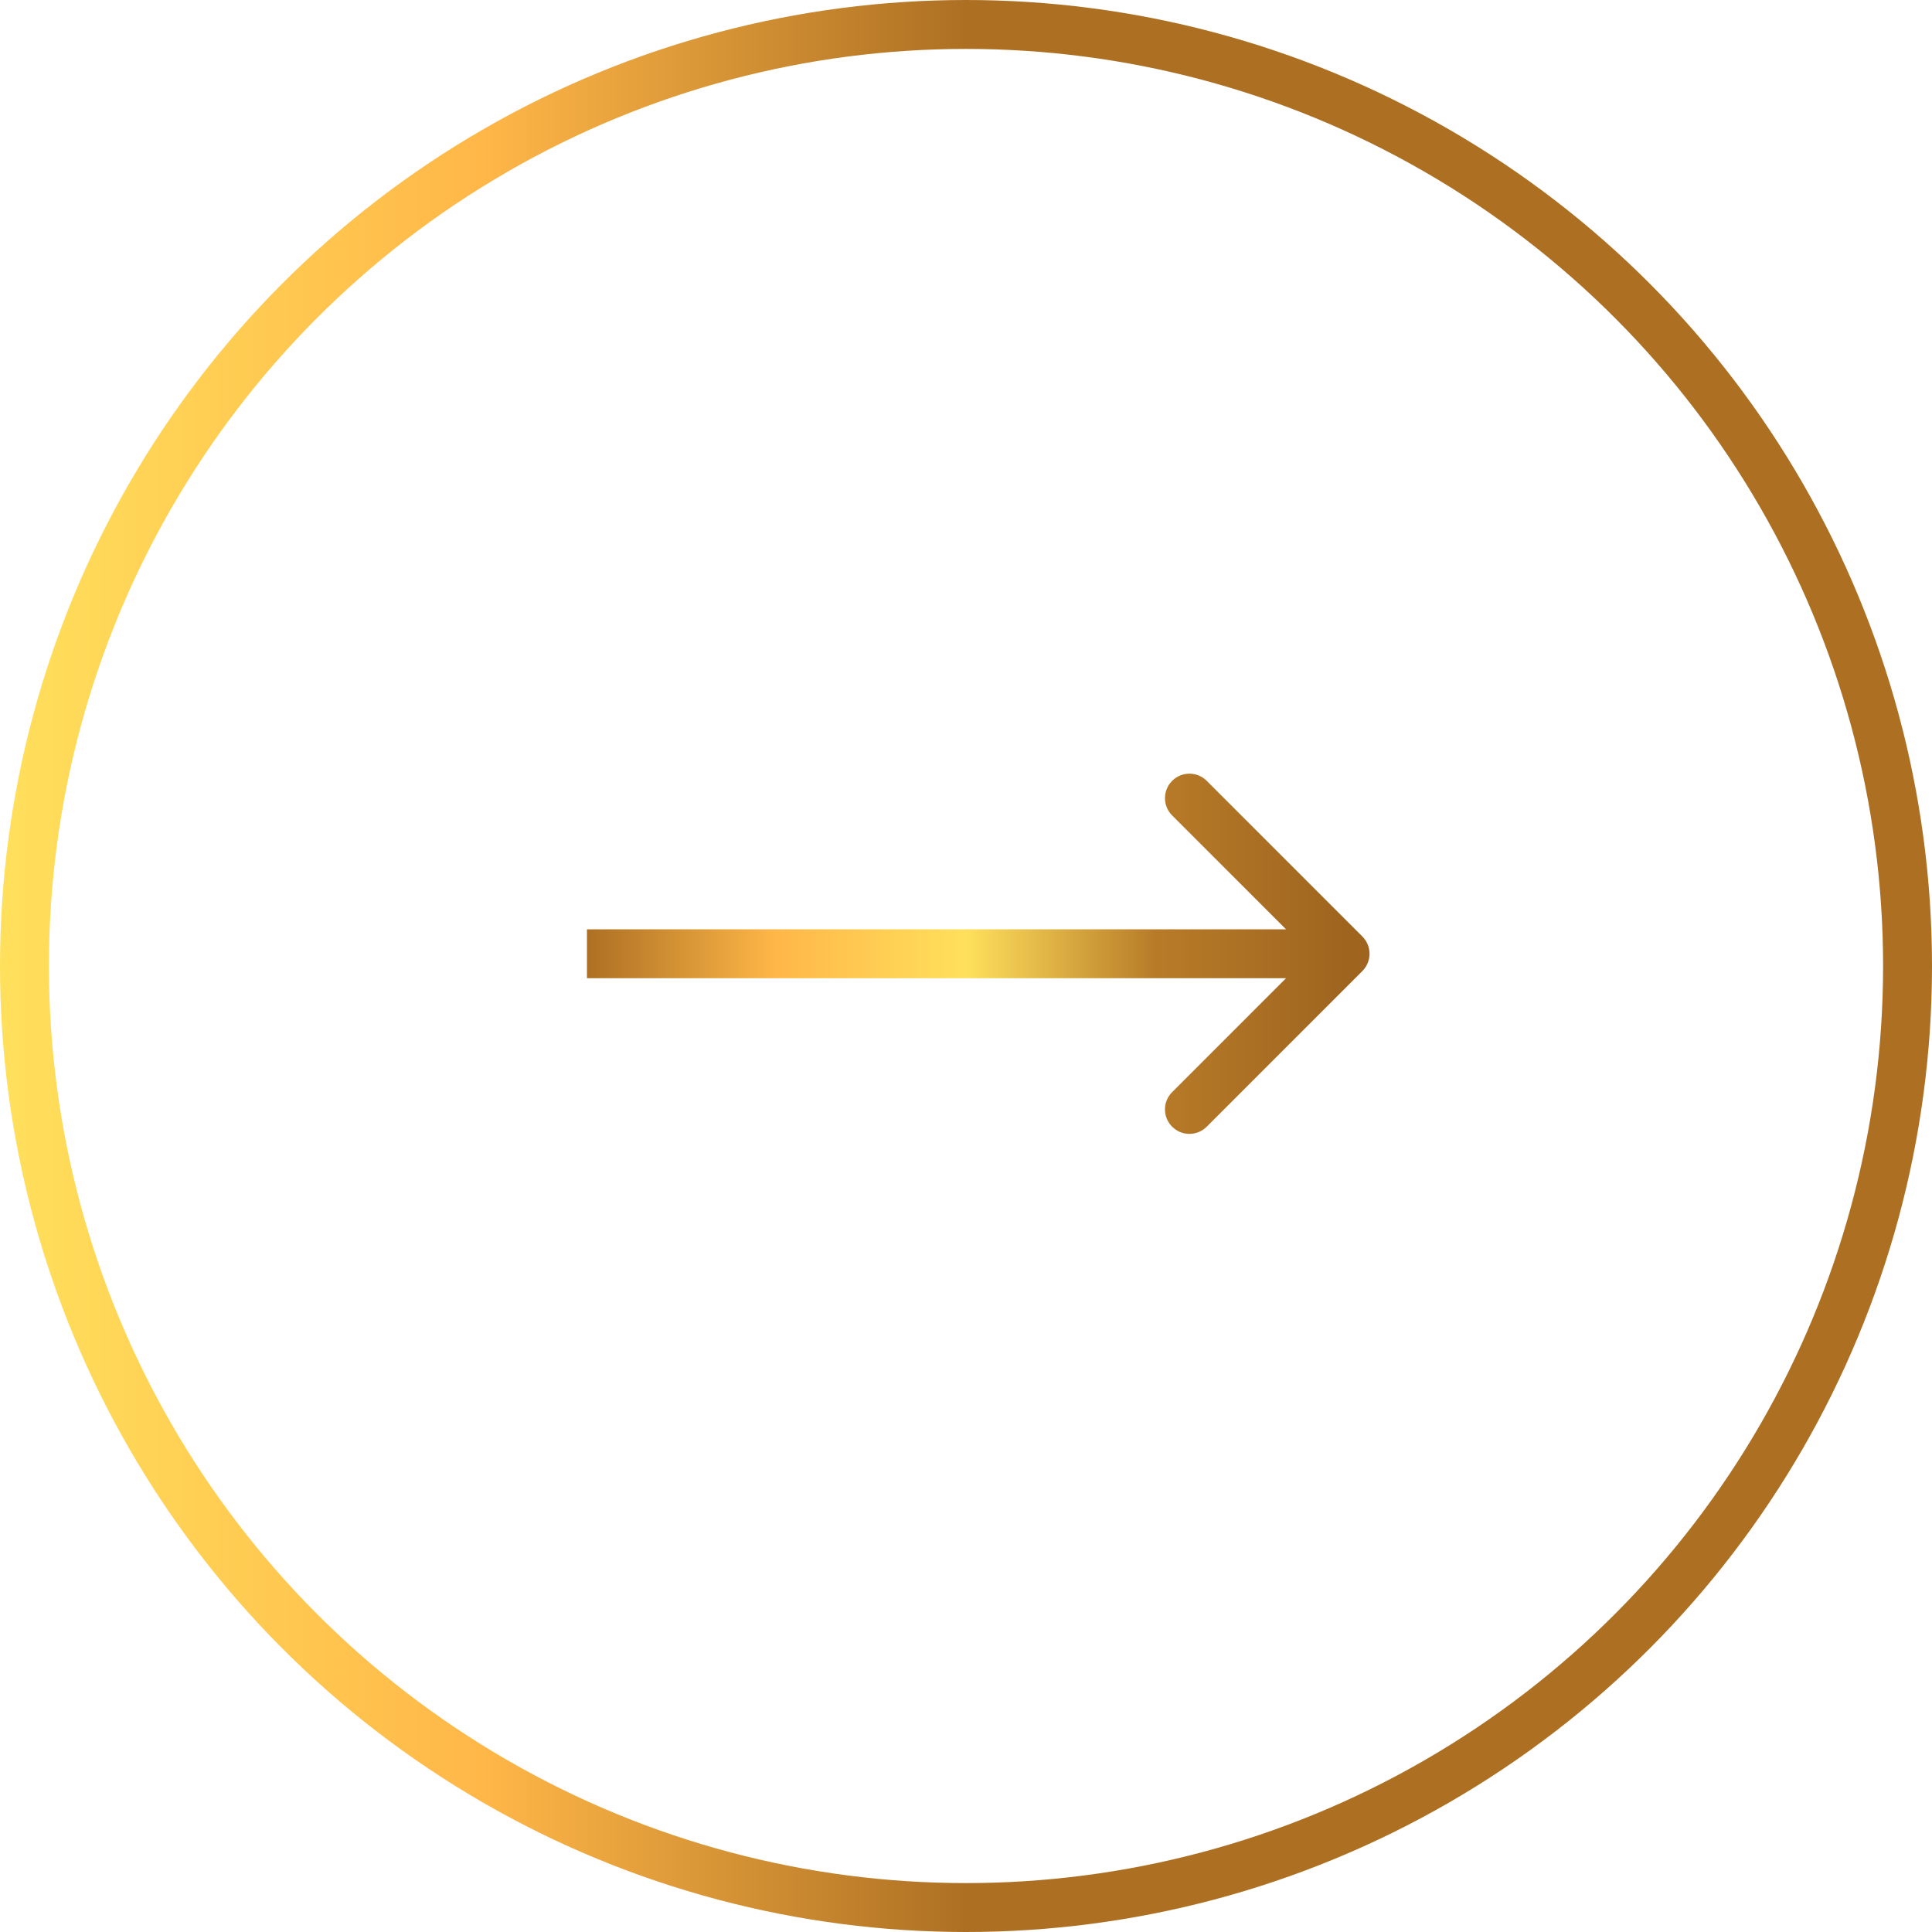 <svg width="79" height="79" viewBox="0 0 79 79" fill="none" xmlns="http://www.w3.org/2000/svg">
<circle r="38.5" transform="matrix(-1 0 0 1 39.5 39.5)" stroke="url(#paint0_linear_1638_4749)" stroke-width="2"/>
<path d="M55.707 38.293C56.098 38.683 56.098 39.317 55.707 39.707L49.343 46.071C48.953 46.462 48.319 46.462 47.929 46.071C47.538 45.681 47.538 45.047 47.929 44.657L53.586 39L47.929 33.343C47.538 32.953 47.538 32.319 47.929 31.929C48.319 31.538 48.953 31.538 49.343 31.929L55.707 38.293ZM24 38L55 38V40L24 40V38Z" fill="url(#paint1_linear_1638_4749)"/>
<defs>
<linearGradient id="paint0_linear_1638_4749" x1="79" y1="78.744" x2="1.24148e-06" y2="78.744" gradientUnits="userSpaceOnUse">
<stop stop-color="#9F651F"/>
<stop offset="0.25" stop-color="#B77B28"/>
<stop offset="0.5" stop-color="#FFE05C"/>
<stop offset="0.75" stop-color="#FFB748"/>
<stop offset="1" stop-color="#AD7023"/>
</linearGradient>
<linearGradient id="paint1_linear_1638_4749" x1="55" y1="38.003" x2="24" y2="38.003" gradientUnits="userSpaceOnUse">
<stop stop-color="#9F651F"/>
<stop offset="0.25" stop-color="#B77B28"/>
<stop offset="0.5" stop-color="#FFE05C"/>
<stop offset="0.75" stop-color="#FFB748"/>
<stop offset="1" stop-color="#AD7023"/>
</linearGradient>
</defs>
</svg>
